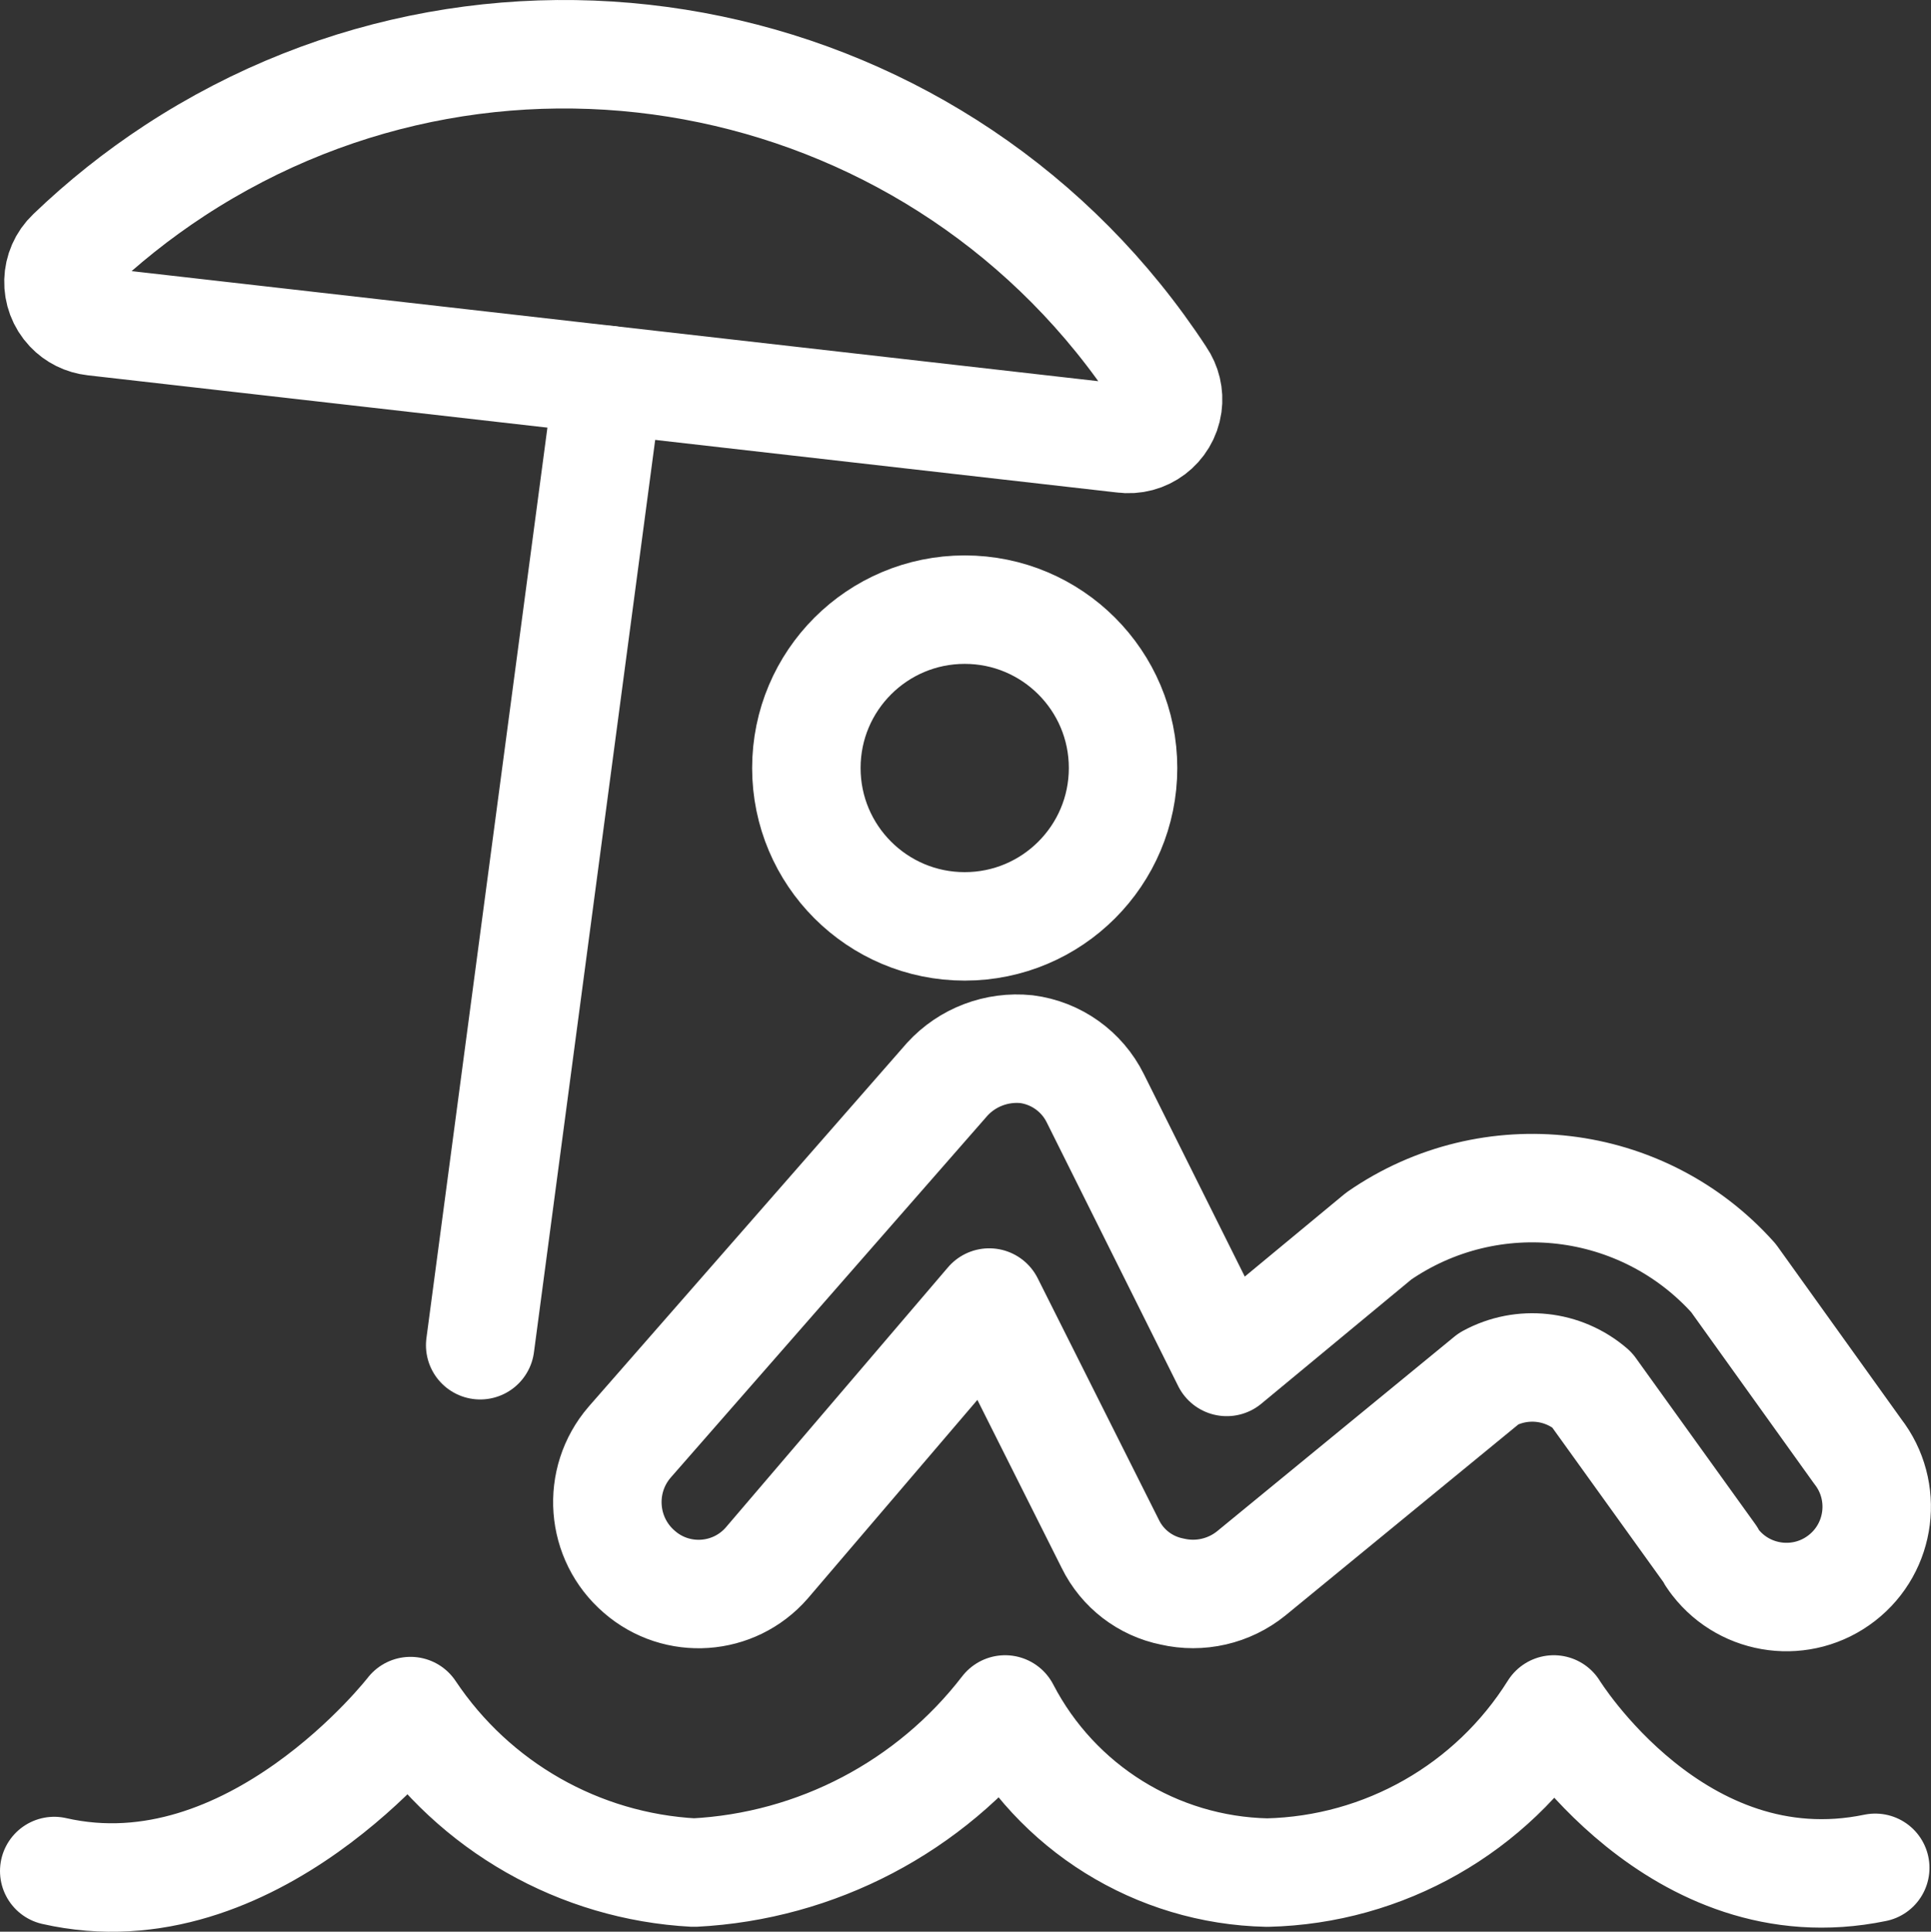 <?xml version="1.0" encoding="UTF-8"?><svg id="b" xmlns="http://www.w3.org/2000/svg" viewBox="0 0 356.09 356.18"><rect x="0" y="0" width="356.09" height="356.18" fill="#333333" stroke="none"/><defs><style>.e{fill:none;stroke:#fff;stroke-linecap:round;stroke-linejoin:round;stroke-width:20px;}</style></defs><g id="c"><g id="d"><g><circle class="e" cx="177.9" cy="141.61" r="29.2"/><path class="e" d="M345.81,344.4c-36.65,7.59-59.28-29.2-59.28-29.2h0c-11.44,18.28-31.3,29.58-52.85,30.08-20.4-.43-38.93-11.97-48.33-30.08h0c-13.81,17.93-34.77,28.93-57.38,30.08-21.14-1.13-40.52-12.17-52.27-29.78h0s-29.2,37.81-65.7,29.49"/><line class="e" x1="112.2" y1="70.07" x2="88.55" y2="248.04"/><path class="e" d="M207.1,80.87c3.99,.56,7.68-2.23,8.24-6.22,.25-1.82-.19-3.66-1.23-5.17C174.38,8.75,92.94-8.27,32.21,31.45c-6.84,4.48-13.25,9.58-19.15,15.25-2.93,2.77-3.05,7.39-.28,10.32,1.19,1.26,2.79,2.05,4.51,2.24l189.8,21.61Z"/><path class="e" d="M315.58,286.88l-22.05-30.66c-5.29-4.56-12.84-5.38-18.98-2.04l-43.8,35.92c-4.09,3.31-9.48,4.55-14.6,3.36-4.95-.99-9.16-4.22-11.39-8.76l-22.34-44.53-41.03,48.03c-6.04,6.93-16.55,7.66-23.48,1.63,0,0-.02-.01-.02-.02-7.09-6.1-7.89-16.8-1.79-23.88,.06-.07,.12-.14,.18-.21l58.4-66.72c3.71-4.06,9.13-6.11,14.6-5.55,5.48,.7,10.25,4.1,12.7,9.05l24.24,48.62,28.03-23.21c20.64-14.27,48.67-10.96,65.41,7.74l22.92,31.97c5.64,7.26,4.32,17.72-2.94,23.35-7.26,5.64-17.72,4.32-23.35-2.94-.25-.32-.49-.65-.71-.99v-.15Z"/></g></g></g></svg>